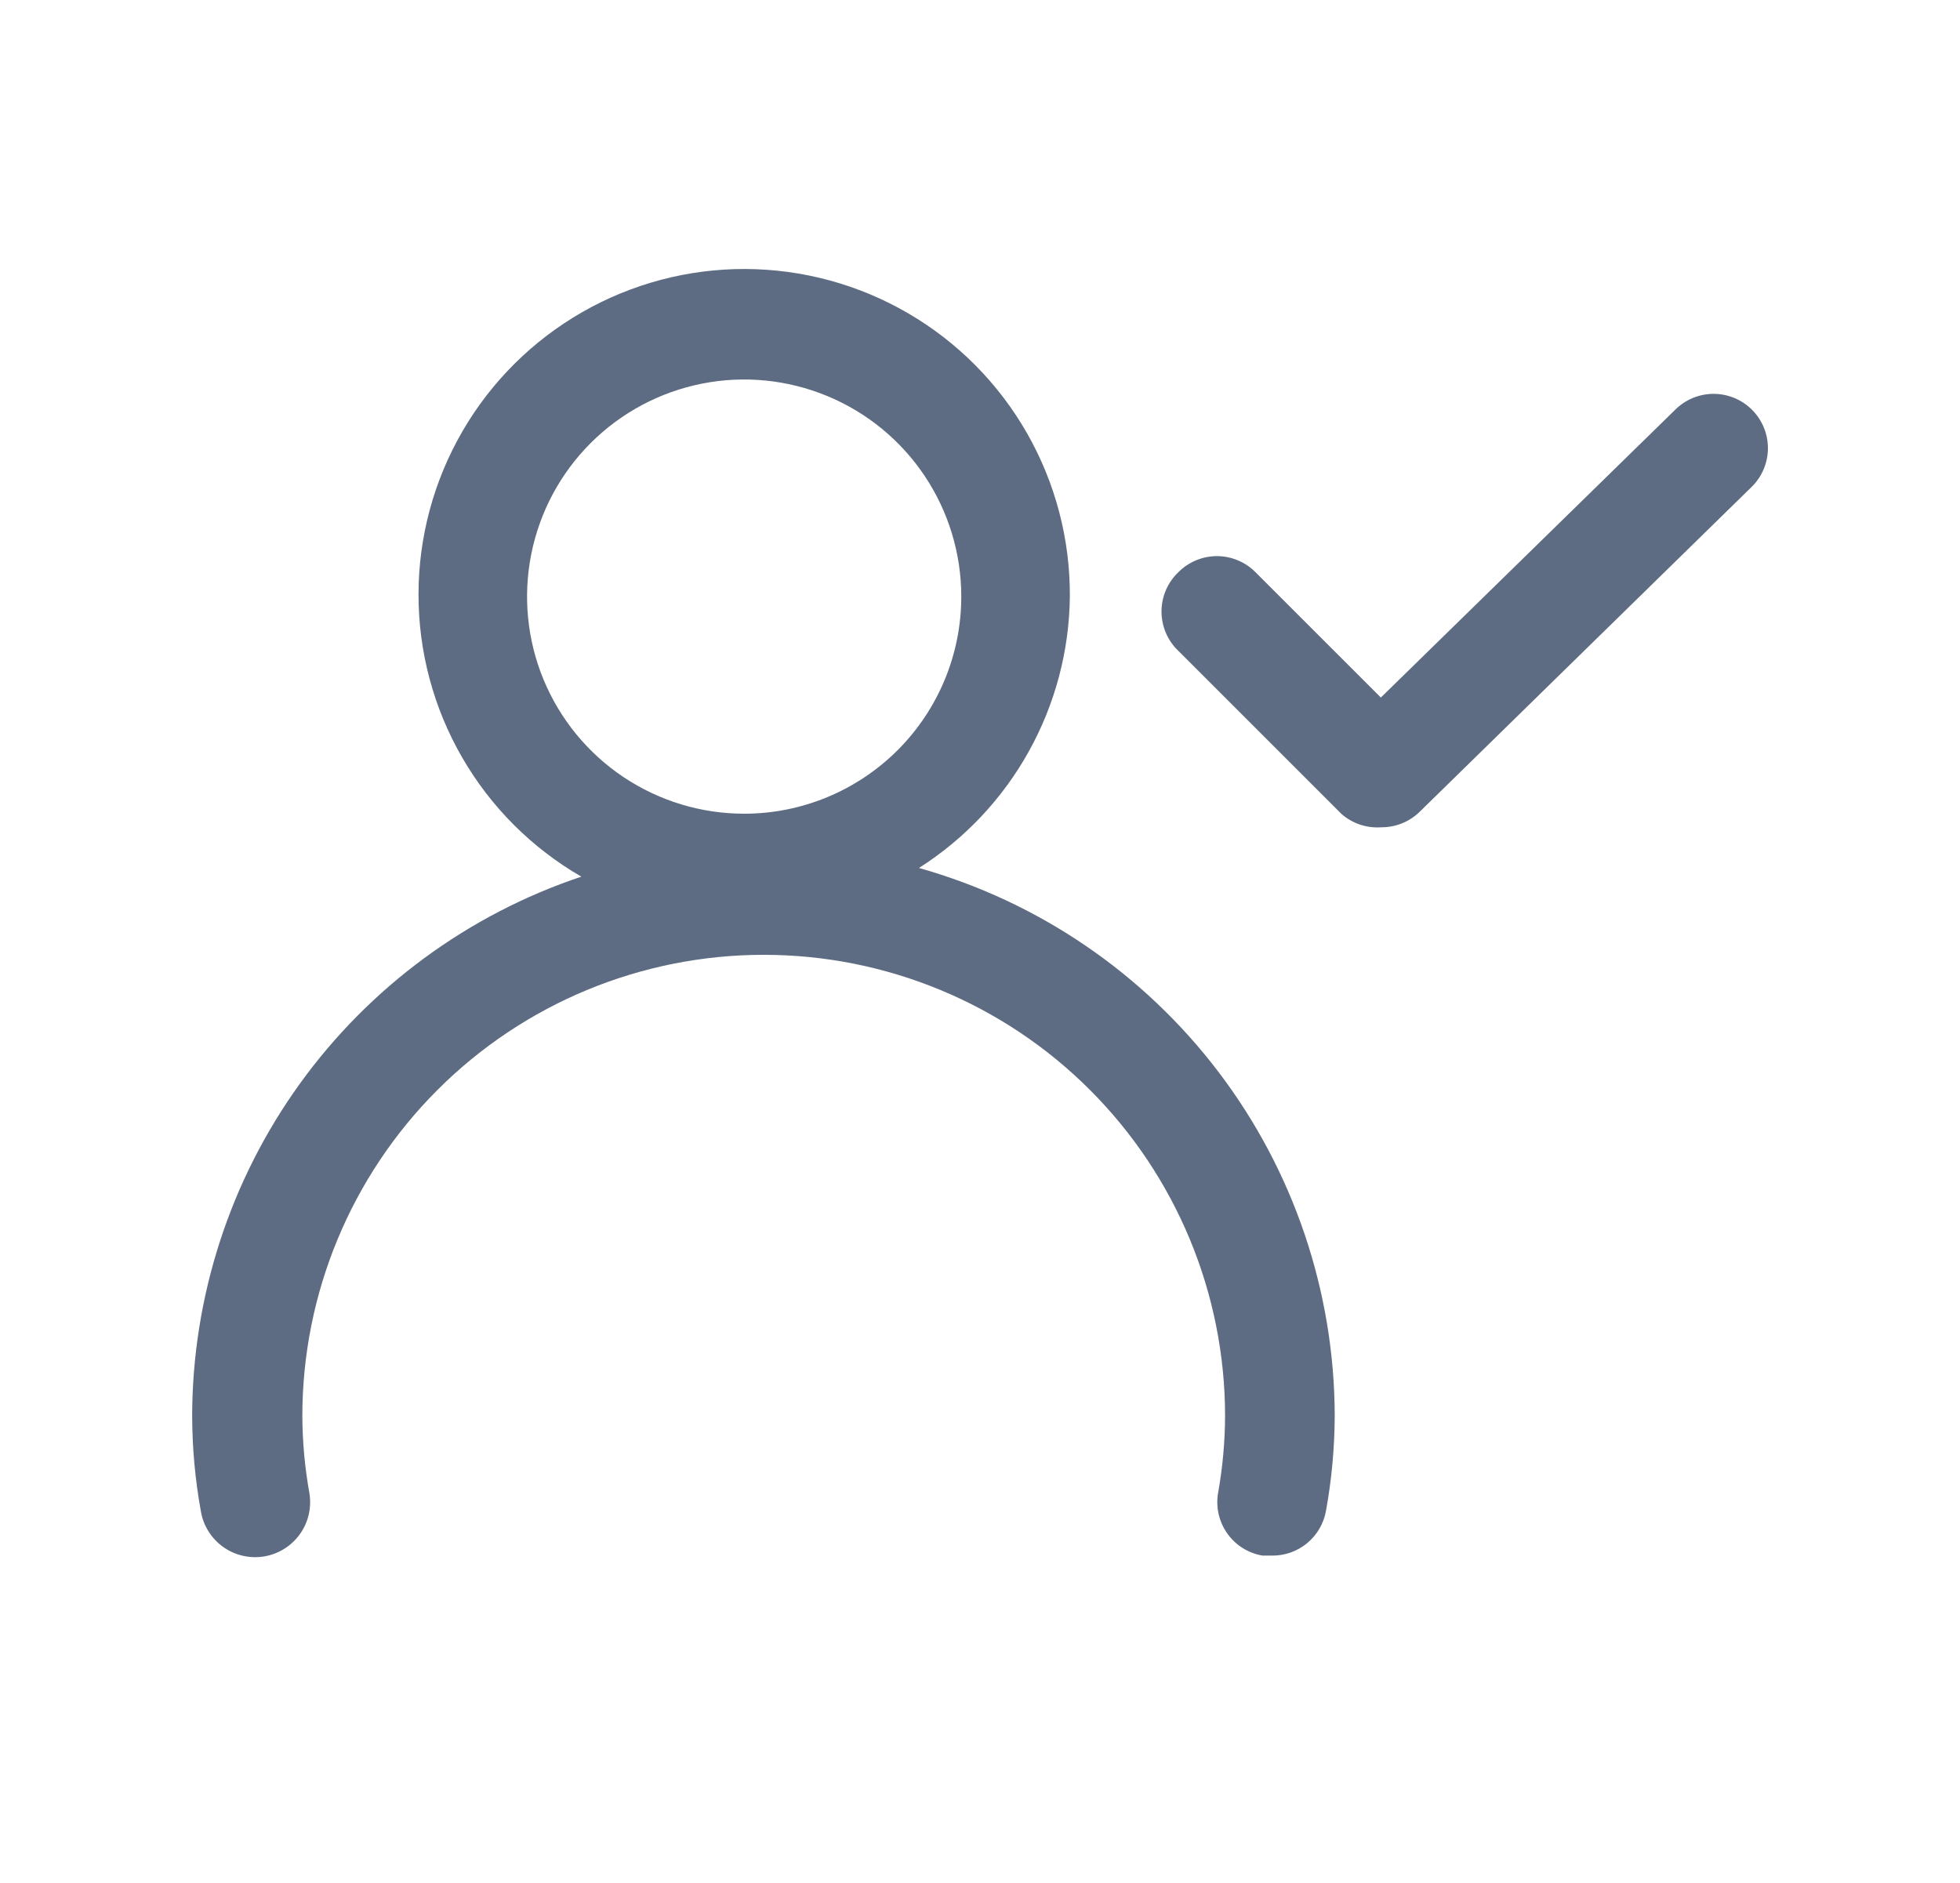 <svg width="51" height="49" viewBox="0 0 51 49" fill="none" xmlns="http://www.w3.org/2000/svg">
<path d="M35.944 21.528C36.313 21.53 36.668 21.388 36.933 21.132L45.591 12.658C45.854 12.394 46.002 12.036 46.002 11.662C46.002 11.289 45.854 10.931 45.591 10.667C45.46 10.534 45.303 10.429 45.131 10.358C44.959 10.286 44.775 10.249 44.588 10.249C44.402 10.249 44.217 10.286 44.045 10.358C43.873 10.429 43.717 10.534 43.585 10.667L35.93 18.152L32.668 14.89C32.536 14.757 32.38 14.652 32.208 14.581C32.036 14.509 31.852 14.472 31.665 14.472C31.479 14.472 31.294 14.509 31.122 14.581C30.95 14.652 30.794 14.757 30.662 14.89C30.523 15.022 30.413 15.181 30.337 15.357C30.262 15.533 30.223 15.722 30.223 15.914C30.223 16.105 30.262 16.295 30.337 16.471C30.413 16.647 30.523 16.806 30.662 16.938L34.899 21.175C35.041 21.301 35.206 21.397 35.386 21.458C35.566 21.518 35.755 21.542 35.944 21.528Z" fill="#5D6C82"/>
<path d="M27.838 15.525C27.847 14.036 27.463 12.57 26.725 11.276C25.987 9.982 24.921 8.905 23.634 8.155C22.347 7.404 20.886 7.006 19.396 7C17.906 6.994 16.441 7.382 15.149 8.123C13.857 8.864 12.782 9.932 12.035 11.22C11.287 12.509 10.892 13.972 10.89 15.461C10.887 16.951 11.278 18.415 12.022 19.706C12.766 20.996 13.836 22.068 15.127 22.813C12.181 23.798 9.619 25.683 7.802 28.201C5.986 30.72 5.005 33.746 5 36.852C5.003 37.681 5.078 38.508 5.226 39.323C5.257 39.509 5.323 39.687 5.423 39.846C5.522 40.006 5.652 40.144 5.804 40.254C5.957 40.363 6.13 40.442 6.313 40.484C6.496 40.527 6.686 40.533 6.871 40.503C7.057 40.472 7.234 40.405 7.394 40.306C7.554 40.207 7.692 40.077 7.802 39.924C7.911 39.772 7.99 39.599 8.032 39.416C8.075 39.233 8.081 39.043 8.051 38.857C7.932 38.195 7.87 37.524 7.867 36.852C7.867 33.668 9.132 30.614 11.383 28.363C13.635 26.111 16.688 24.847 19.872 24.847C23.056 24.847 26.11 26.111 28.361 28.363C30.612 30.614 31.877 33.668 31.877 36.852C31.874 37.524 31.813 38.195 31.694 38.857C31.632 39.226 31.72 39.604 31.937 39.909C32.154 40.213 32.483 40.419 32.852 40.481H33.092C33.428 40.486 33.755 40.371 34.014 40.156C34.273 39.941 34.447 39.641 34.504 39.309C34.652 38.494 34.727 37.667 34.73 36.838C34.722 33.609 33.661 30.471 31.709 27.899C29.757 25.328 27.019 23.462 23.912 22.587C25.102 21.83 26.085 20.787 26.77 19.554C27.456 18.321 27.823 16.936 27.838 15.525ZM19.364 21.175C18.246 21.175 17.154 20.843 16.225 20.223C15.296 19.602 14.572 18.719 14.144 17.687C13.717 16.655 13.605 15.519 13.823 14.423C14.041 13.327 14.579 12.32 15.369 11.53C16.159 10.74 17.166 10.202 18.262 9.984C19.357 9.766 20.493 9.878 21.526 10.306C22.558 10.733 23.44 11.457 24.061 12.386C24.682 13.316 25.013 14.408 25.013 15.525C25.013 17.023 24.418 18.46 23.358 19.52C22.299 20.579 20.862 21.175 19.364 21.175Z" fill="#5D6C82"/>
</svg>
